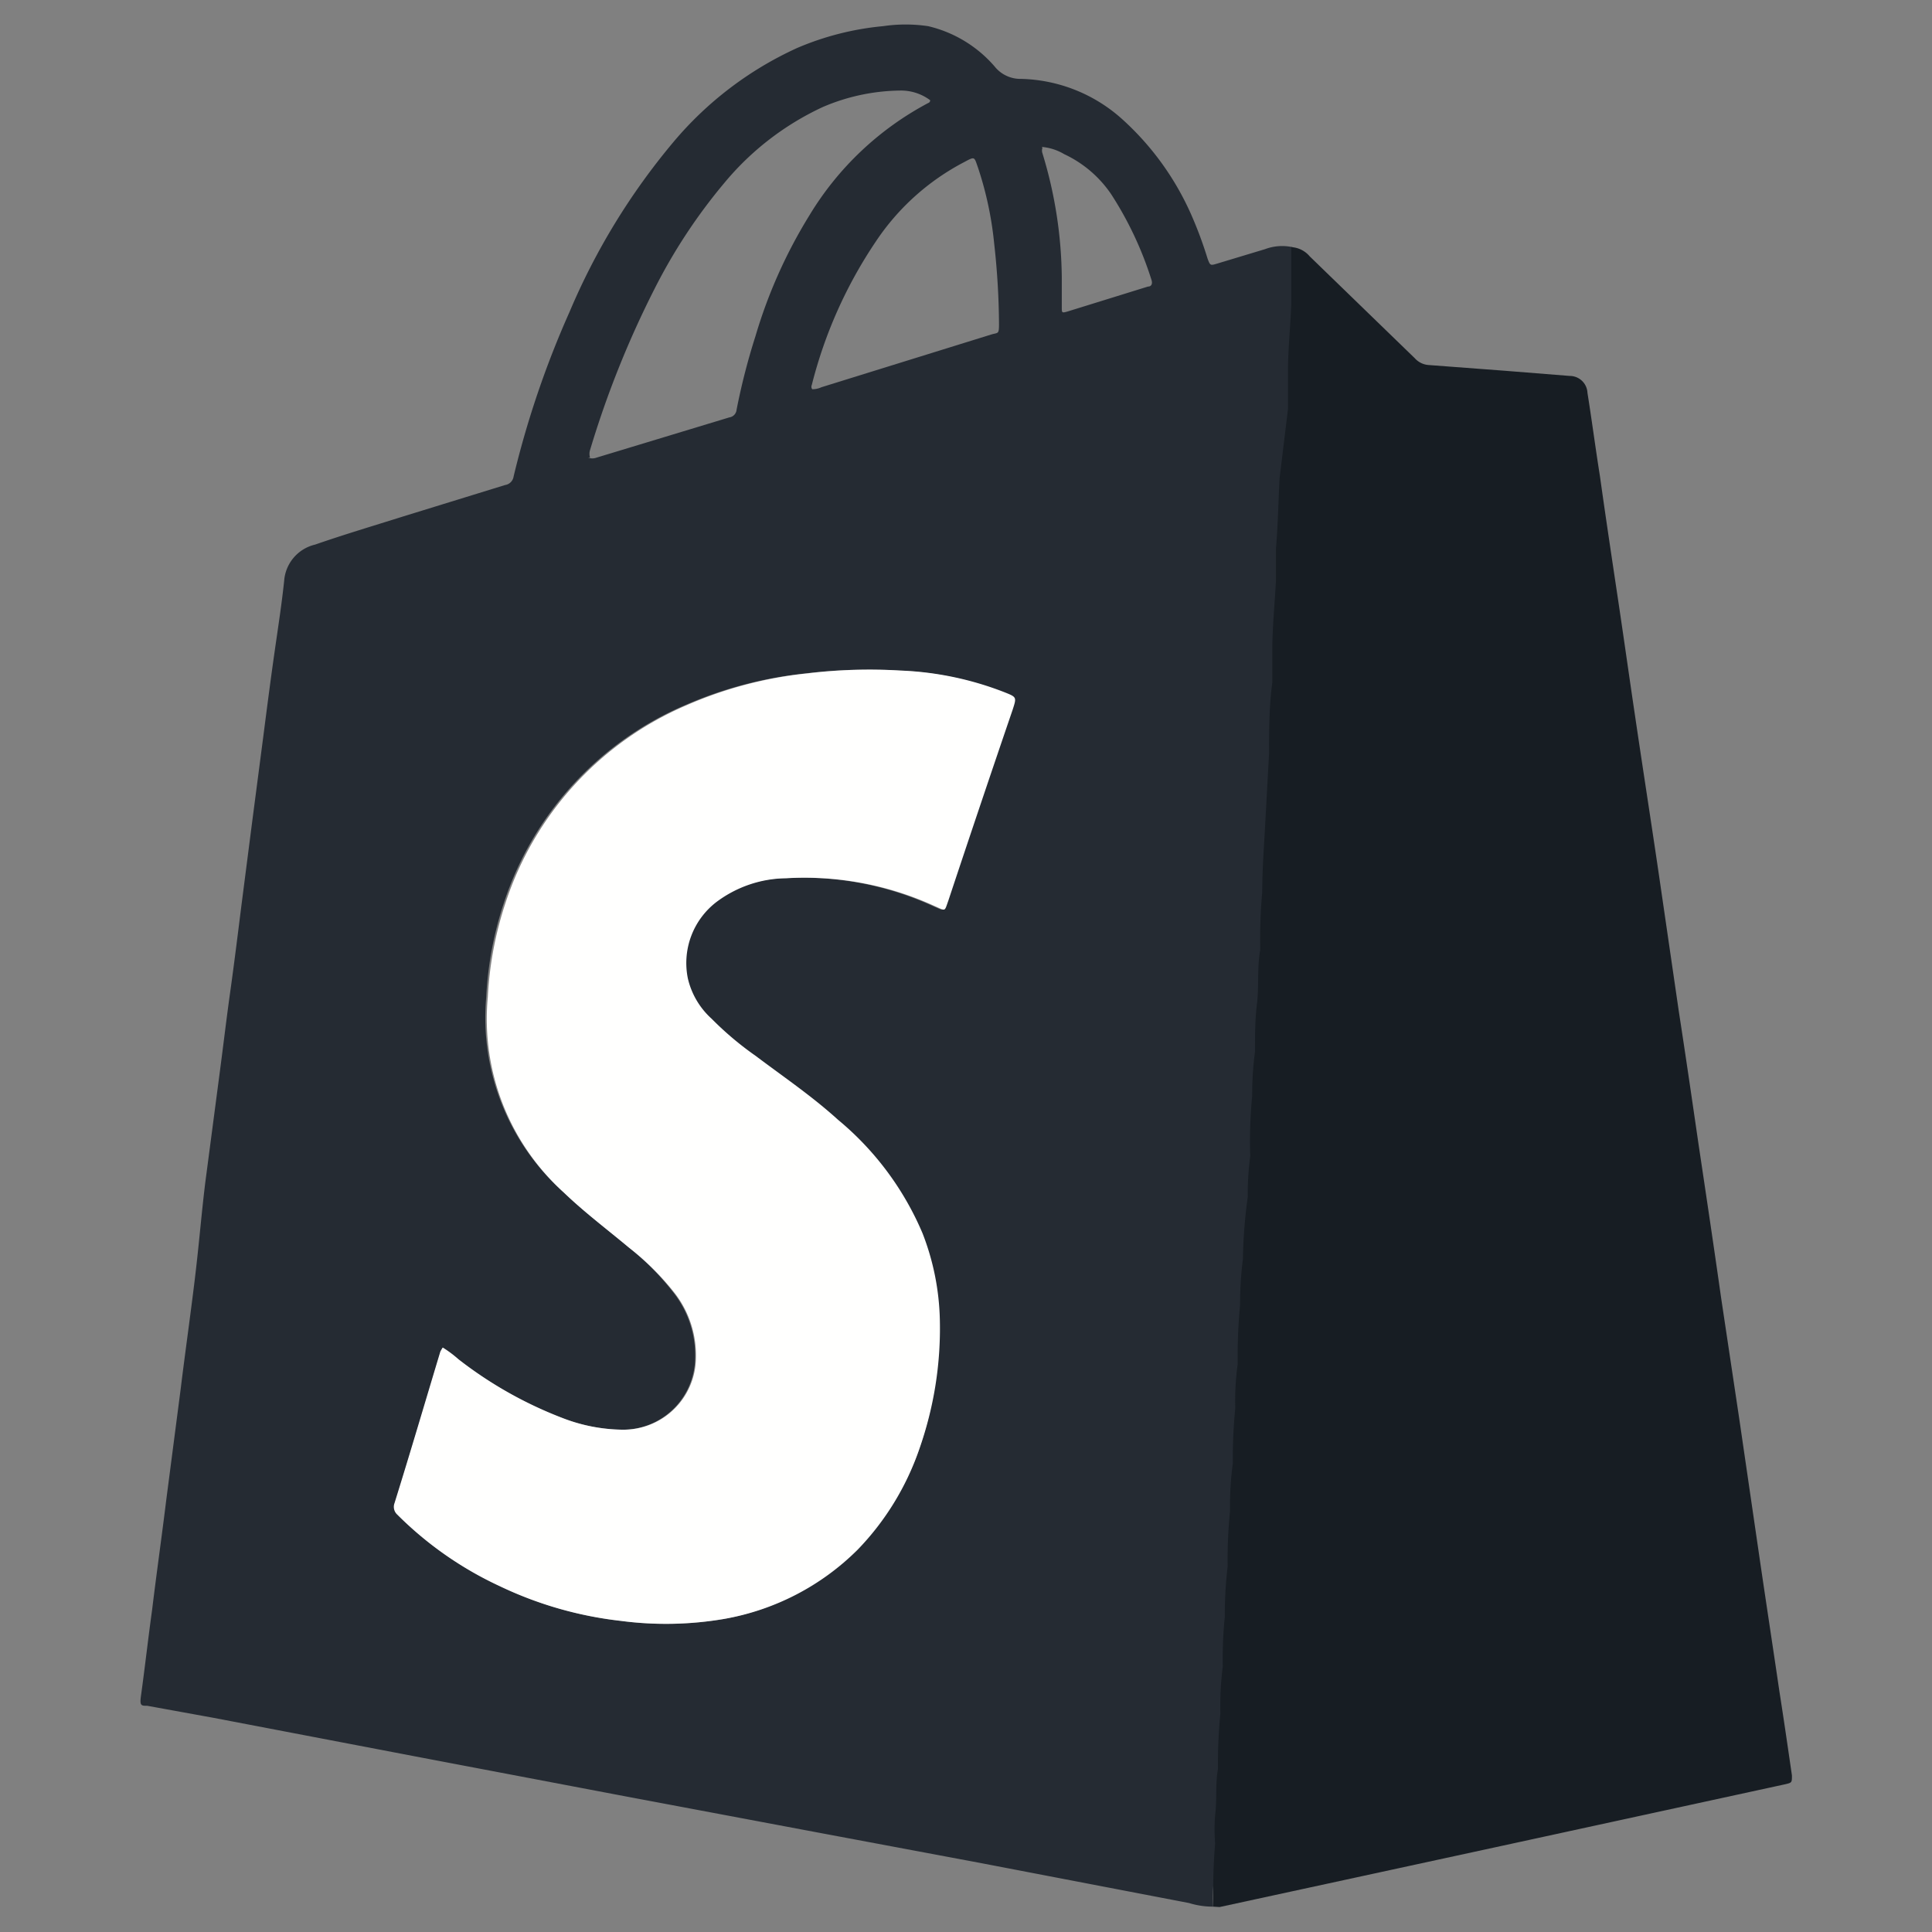 <svg id="Layer_1" data-name="Layer 1" xmlns="http://www.w3.org/2000/svg" viewBox="0 0 48 48"><rect x="0" y="0" width="48" height="48" fill="#808080" stroke="none"/><defs><style>.cls-1{fill:#252b33;}.cls-2{fill:#171d23;}.cls-3{fill:#fffffe;}.cls-4{fill:#fefefd;}</style></defs><path class="cls-1" d="M30.14,47.37a2,2,0,0,1-.6-.09l-5.21-1-3.79-.71-5-.94-5-.95-5.23-1-1.65-.3c-.15,0-.19,0-.16-.23.1-.72.18-1.44.28-2.16.11-.91.24-1.82.35-2.72l.36-2.77c.11-.9.24-1.81.35-2.72S5,30.2,5.1,29.38l.36-2.74c.09-.68.17-1.36.26-2s.19-1.44.28-2.16l.27-2.1.27-2.07c.09-.7.18-1.4.28-2.1S7,15,7.06,14.43a1,1,0,0,1,.77-.9c.72-.25,1.46-.47,2.19-.7l2.53-.78a.25.25,0,0,0,.21-.21,23.46,23.46,0,0,1,1.39-4.09,16.6,16.6,0,0,1,2.58-4.22,8.74,8.74,0,0,1,3.08-2.34A7.1,7.1,0,0,1,21.94.65a3.83,3.83,0,0,1,1.12,0,3.13,3.13,0,0,1,1.65,1,.82.82,0,0,0,.66.31,3.89,3.89,0,0,1,2.51,1,7,7,0,0,1,1.71,2.36A9.91,9.91,0,0,1,30,6.42c.07.19.07.18.27.12l1.16-.35a1.21,1.21,0,0,1,.68-.05c0,.21,0,.41,0,.62s0,.54,0,.82c0,.54,0,1.09-.08,1.64,0,.32,0,.63,0,.94l-.09,1.65c0,.59,0,1.17-.09,1.75,0,.27,0,.53,0,.8,0,.57,0,1.15-.09,1.73,0,.26,0,.53,0,.79,0,.59-.06,1.17-.08,1.75l-.09,1.65c0,.6-.06,1.2-.08,1.8a12.73,12.73,0,0,0-.05,1.38v.06c-.06.44-.06.89-.08,1.33s-.07.8-.05,1.2v0a8,8,0,0,0-.07,1.1,11.55,11.55,0,0,0-.05,1.44.17.17,0,0,1,0,.07,7.17,7.17,0,0,0-.06,1,12.52,12.52,0,0,0-.06,1.38v0a8.72,8.72,0,0,0-.07,1.14,13.11,13.11,0,0,0-.06,1.4s0,0,0,.07a6.7,6.7,0,0,0-.06,1.1,12.27,12.27,0,0,0-.06,1.36v0a7.84,7.84,0,0,0-.07,1.19,11.84,11.84,0,0,0-.06,1.33v.05a10.36,10.36,0,0,0-.07,1.25,10.12,10.12,0,0,0-.05,1.23.06.06,0,0,1,0,0,7.65,7.65,0,0,0-.06,1.17,12.74,12.74,0,0,0-.06,1.38v0c-.08.38,0,.76-.07,1.14a4.29,4.29,0,0,0,0,.71C30.18,46.33,30.11,46.85,30.14,47.37Zm-15.53-36a.3.3,0,0,0,.21,0l3.3-1a.21.21,0,0,0,.18-.19,16.36,16.36,0,0,1,.47-1.83,12.34,12.34,0,0,1,1.34-3,7.61,7.61,0,0,1,2.95-2.79.07.07,0,0,0,.05-.07,1.21,1.21,0,0,0-.76-.24,5,5,0,0,0-1.91.41A7,7,0,0,0,18,4.54a13.7,13.7,0,0,0-1.74,2.64,24.09,24.09,0,0,0-1.6,4,.31.31,0,0,0,0,.19h0ZM11,33.48a.93.93,0,0,0-.05.1c-.38,1.26-.75,2.52-1.14,3.77a.26.26,0,0,0,.07.28,8.87,8.87,0,0,0,2.55,1.78,9.4,9.4,0,0,0,3,.86A8.58,8.58,0,0,0,18,40.22a6.21,6.21,0,0,0,3.29-1.74A6.73,6.73,0,0,0,22.84,36a9,9,0,0,0,.47-3.22,6.28,6.28,0,0,0-.43-2.14,7.41,7.41,0,0,0-2.1-2.82c-.65-.57-1.36-1.07-2.05-1.59a7.93,7.93,0,0,1-1.09-.92,1.94,1.94,0,0,1-.59-1,1.91,1.91,0,0,1,.71-1.9,2.94,2.94,0,0,1,1.73-.59,7.76,7.76,0,0,1,3.71.7c.26.11.22.14.32-.14q.8-2.39,1.6-4.75c.1-.31.1-.31-.2-.43a7.93,7.93,0,0,0-2.58-.54,12.86,12.86,0,0,0-2.32.07,10.05,10.05,0,0,0-3,.79,8.07,8.07,0,0,0-4.5,4.91,8.8,8.8,0,0,0-.44,2.34A5.81,5.81,0,0,0,14,29.62c.51.49,1.07.91,1.62,1.37a6.59,6.59,0,0,1,1.14,1.16,2.52,2.52,0,0,1,.51,1.59,1.8,1.8,0,0,1-1.84,1.78A4.24,4.24,0,0,1,14,35.24a10.08,10.08,0,0,1-2.62-1.47A2.82,2.82,0,0,0,11,33.48Zm9.2-23.81a.54.54,0,0,0,.21-.05l4.22-1.31c.17-.05.19,0,.19-.26a18.78,18.78,0,0,0-.12-2,8.63,8.63,0,0,0-.4-1.88c-.1-.28-.07-.29-.35-.14A5.93,5.93,0,0,0,21.76,6a11.3,11.3,0,0,0-1.59,3.56S20.14,9.62,20.18,9.67Zm5.7-6a.21.21,0,0,0,0,.14,10.84,10.84,0,0,1,.48,3.1v.73c0,.13,0,.14.14.1l2-.62c.08,0,.12-.06.09-.16a8.74,8.74,0,0,0-1-2.13,2.89,2.89,0,0,0-1.17-1A1.3,1.3,0,0,0,25.88,3.65Z"/><path class="cls-2" d="M30.14,47.37c0-.52,0-1,.05-1.57a4.29,4.29,0,0,1,0-.71c.05-.38,0-.76.07-1.14v0a12.74,12.74,0,0,1,.06-1.38,7.65,7.65,0,0,1,.06-1.17.06.06,0,0,0,0,0,10.12,10.12,0,0,1,.05-1.23,10.36,10.36,0,0,1,.07-1.25v-.05a11.84,11.84,0,0,1,.06-1.33,7.84,7.84,0,0,1,.07-1.19v0a12.27,12.27,0,0,1,.06-1.36,6.7,6.7,0,0,1,.06-1.1s0-.05,0-.07a13.11,13.11,0,0,1,.06-1.4,8.72,8.72,0,0,1,.07-1.14v0A12.52,12.52,0,0,1,31,29.74a7.17,7.17,0,0,1,.06-1,.17.17,0,0,0,0-.07,11.55,11.55,0,0,1,.05-1.44,8,8,0,0,1,.07-1.1v0c0-.4,0-.8.05-1.2s0-.89.08-1.33v-.06a12.73,12.73,0,0,1,.05-1.38c0-.6.05-1.2.08-1.8l.09-1.65c0-.58,0-1.16.08-1.75,0-.26,0-.53,0-.79,0-.58.06-1.16.09-1.73,0-.27,0-.53,0-.8.05-.58.06-1.16.09-1.75L32,10.16c0-.31,0-.62,0-.94,0-.55.06-1.1.08-1.64,0-.28,0-.55,0-.82s0-.41,0-.62a.64.64,0,0,1,.46.23L35.15,8.9a.51.51,0,0,0,.36.17l1.86.14L39,9.34a.44.44,0,0,1,.44.42c.11.69.2,1.38.31,2.07.14,1,.29,2,.44,3s.29,2,.43,2.94c.19,1.29.39,2.57.58,3.86l.51,3.5c.17,1.1.33,2.2.49,3.3.19,1.27.38,2.54.56,3.81l.45,3,.48,3.29c.17,1.17.35,2.34.52,3.5.11.7.21,1.39.31,2.08,0,.18,0,.18-.17.22l-6.9,1.5-7.15,1.55Z"/><path class="cls-3" d="M11,33.48a2.82,2.82,0,0,1,.39.29A10.08,10.08,0,0,0,14,35.24a4.24,4.24,0,0,0,1.45.28,1.8,1.8,0,0,0,1.84-1.78,2.52,2.52,0,0,0-.51-1.59A6.59,6.59,0,0,0,15.63,31c-.55-.46-1.11-.88-1.62-1.37a5.81,5.81,0,0,1-1.89-4.86,8.8,8.8,0,0,1,.44-2.34,8.07,8.07,0,0,1,4.5-4.91,10.05,10.05,0,0,1,3-.79,12.86,12.86,0,0,1,2.32-.07,7.93,7.93,0,0,1,2.58.54c.3.12.3.12.2.43q-.81,2.37-1.6,4.75c-.1.28-.06.25-.32.14a7.76,7.76,0,0,0-3.71-.7,2.94,2.94,0,0,0-1.73.59,1.91,1.91,0,0,0-.71,1.9,1.94,1.94,0,0,0,.59,1,7.93,7.93,0,0,0,1.09.92c.69.52,1.4,1,2.05,1.59a7.41,7.41,0,0,1,2.1,2.82,6.28,6.28,0,0,1,.43,2.14A9,9,0,0,1,22.84,36a6.73,6.73,0,0,1-1.53,2.5A6.21,6.21,0,0,1,18,40.22a8.58,8.58,0,0,1-2.58.05,9.4,9.4,0,0,1-3-.86,8.87,8.87,0,0,1-2.55-1.78.26.26,0,0,1-.07-.28c.39-1.25.76-2.51,1.14-3.77A.93.93,0,0,1,11,33.48Z"/><path class="cls-4" d="M14.61,11.35v0h0Z"/></svg>
